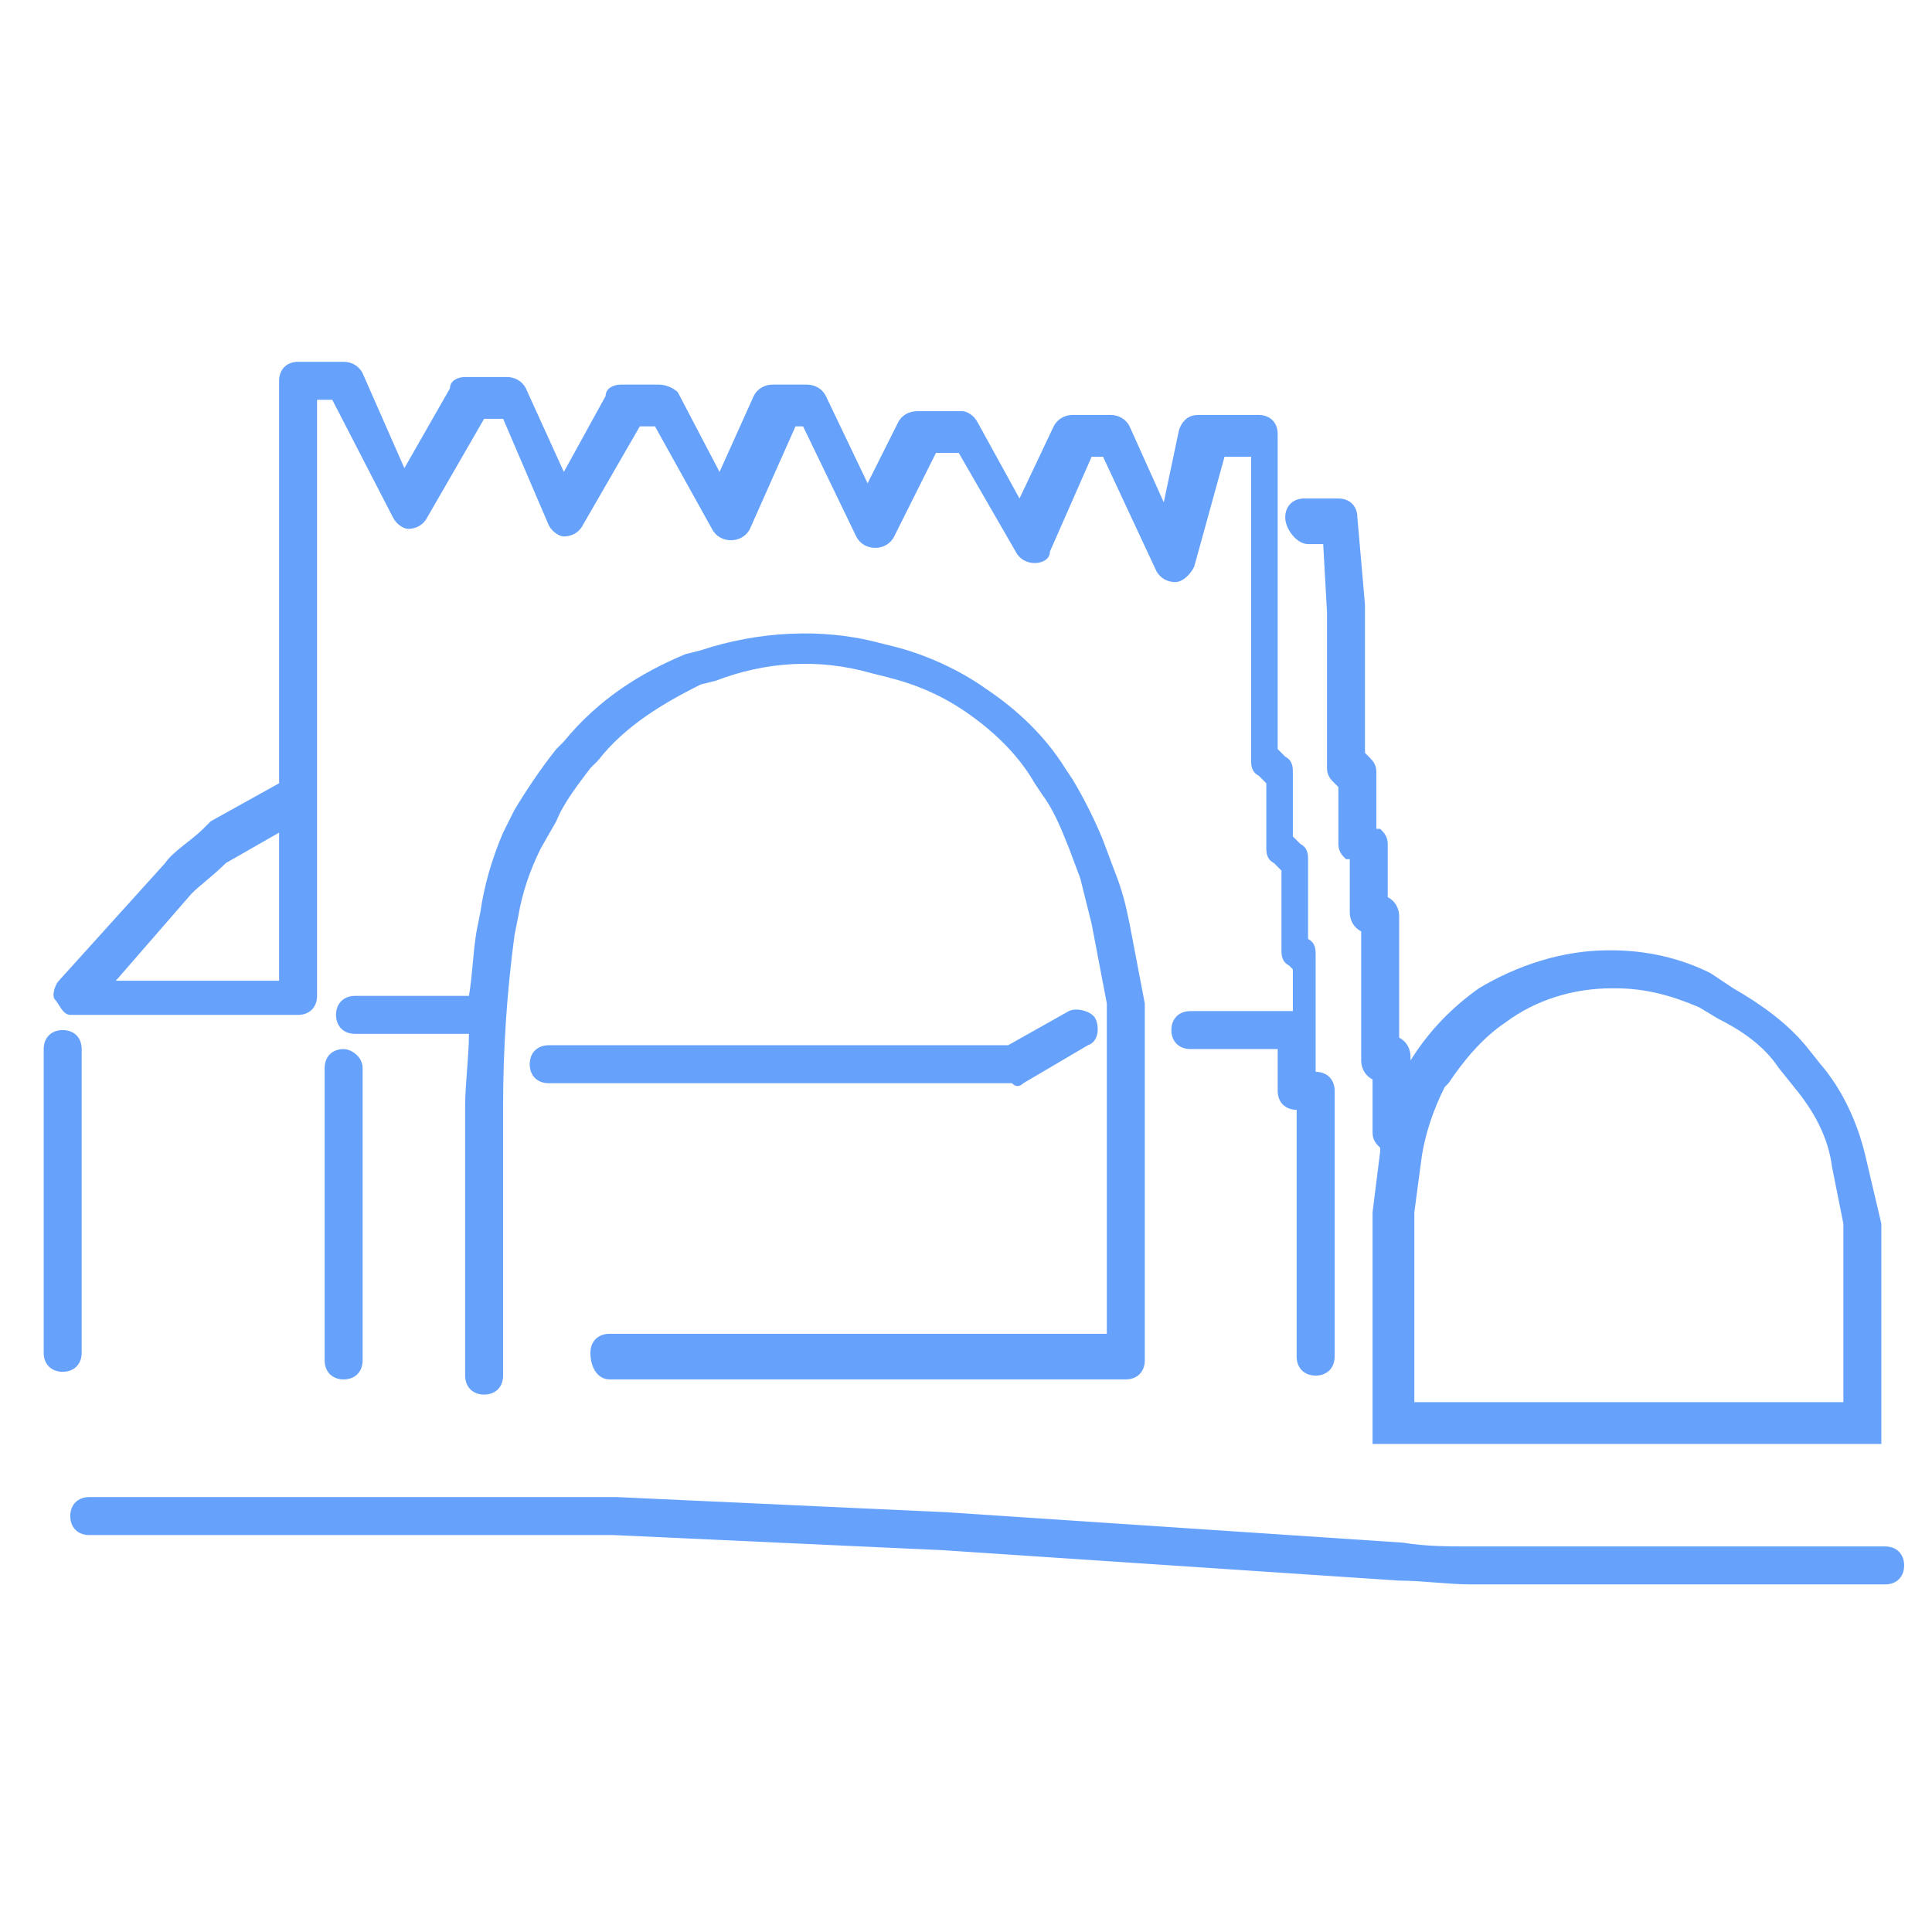 <svg width="55" height="55" viewBox="0 0 55 55" fill="none" xmlns="http://www.w3.org/2000/svg">
    <g clip-path="url(#clip0_96_1314)">
        <path
            d="M2.001 28.892H8.486C8.81 28.892 9.026 28.675 9.026 28.351V11.381H9.459L11.188 14.732C11.296 14.948 11.512 15.056 11.62 15.056C11.837 15.056 12.053 14.948 12.161 14.732L13.782 11.922H14.323L15.62 14.948C15.728 15.164 15.944 15.272 16.052 15.272C16.268 15.272 16.485 15.164 16.593 14.948L18.214 12.138H18.646L20.268 15.056C20.376 15.272 20.592 15.38 20.808 15.38C21.024 15.38 21.241 15.272 21.349 15.056L22.646 12.138H22.862L24.375 15.272C24.483 15.489 24.699 15.597 24.916 15.597C25.132 15.597 25.348 15.489 25.456 15.272L26.645 12.894H27.294L28.915 15.705C29.023 15.921 29.239 16.029 29.455 16.029C29.672 16.029 29.888 15.921 29.888 15.705L31.077 13.002H31.401L32.914 16.245C33.022 16.461 33.238 16.57 33.455 16.57C33.671 16.57 33.887 16.353 33.995 16.137L34.86 13.002H35.616V21.65C35.616 21.758 35.616 21.974 35.833 22.082L36.049 22.298V24.136C36.049 24.244 36.049 24.46 36.265 24.568L36.481 24.784V27.054C36.481 27.162 36.481 27.378 36.697 27.486L36.805 27.595V28.784H33.887C33.563 28.784 33.346 29 33.346 29.324C33.346 29.648 33.563 29.864 33.887 29.864H36.373V31.053C36.373 31.378 36.589 31.594 36.913 31.594V38.62C36.913 38.944 37.13 39.16 37.454 39.16C37.778 39.16 37.994 38.944 37.994 38.62V31.053C37.994 30.729 37.778 30.513 37.454 30.513V27.162C37.454 27.054 37.454 26.838 37.238 26.73V26.622V24.46C37.238 24.352 37.238 24.136 37.022 24.028L36.805 23.811V21.974C36.805 21.866 36.805 21.65 36.589 21.542L36.373 21.325V12.354C36.373 12.03 36.157 11.813 35.833 11.813H34.103C33.887 11.813 33.671 11.922 33.563 12.246L33.13 14.3L32.157 12.138C32.05 11.922 31.833 11.813 31.617 11.813H30.536C30.32 11.813 30.104 11.922 29.996 12.138L29.023 14.191L27.834 12.03C27.726 11.813 27.51 11.706 27.402 11.706H26.105C25.888 11.706 25.672 11.813 25.564 12.03L24.699 13.759L23.51 11.273C23.402 11.057 23.186 10.949 22.97 10.949H21.997C21.781 10.949 21.565 11.057 21.457 11.273L20.484 13.435L19.295 11.165C19.187 11.057 18.971 10.949 18.754 10.949H17.674C17.457 10.949 17.241 11.057 17.241 11.273L16.052 13.435L14.971 11.057C14.863 10.841 14.647 10.733 14.431 10.733H13.242C13.026 10.733 12.809 10.841 12.809 11.057L11.512 13.327L10.323 10.625C10.215 10.408 9.999 10.3 9.783 10.3H8.486C8.162 10.3 7.945 10.517 7.945 10.841V22.298L6 23.379L5.784 23.595C5.459 23.92 4.919 24.244 4.703 24.568L1.676 27.919C1.568 28.027 1.46 28.351 1.568 28.459C1.676 28.567 1.784 28.892 2.001 28.892ZM5.459 25.433C5.676 25.217 6.108 24.892 6.432 24.568L7.945 23.703V27.919H3.298L5.459 25.433Z"
            fill="#66A2FC"/>
        <path
            d="M37.236 15.489H37.669L37.777 17.434V21.866C37.777 22.082 37.885 22.19 37.993 22.298L38.101 22.406V24.028C38.101 24.244 38.209 24.352 38.317 24.46H38.425V25.973C38.425 26.189 38.533 26.405 38.75 26.514V30.189C38.75 30.405 38.858 30.621 39.074 30.729V32.242C39.074 32.459 39.182 32.567 39.29 32.675C39.29 32.675 39.29 32.675 39.29 32.783L39.074 34.512V41.106H53.558V34.837L53.126 32.999C52.909 32.026 52.477 31.053 51.828 30.297L51.396 29.756C50.856 29.108 50.099 28.567 49.343 28.135L48.694 27.703C47.829 27.27 46.856 27.054 45.884 27.054H45.776C44.478 27.054 43.181 27.486 42.1 28.135C41.344 28.675 40.695 29.324 40.155 30.189V30.081C40.155 29.864 40.047 29.648 39.831 29.54V26.081C39.831 25.865 39.722 25.649 39.506 25.541V24.028C39.506 23.811 39.398 23.703 39.29 23.595H39.182V21.974C39.182 21.758 39.074 21.65 38.966 21.541L38.858 21.433V17.218L38.642 14.732C38.642 14.408 38.425 14.191 38.101 14.191H37.128C36.804 14.191 36.588 14.408 36.588 14.732C36.588 15.056 36.912 15.489 37.236 15.489ZM41.128 30.945L41.236 30.837C41.668 30.189 42.209 29.54 42.857 29.108C43.722 28.459 44.803 28.135 45.884 28.135H45.992C46.856 28.135 47.613 28.351 48.37 28.675L48.91 29C49.559 29.324 50.207 29.756 50.639 30.405L51.072 30.945C51.612 31.594 52.045 32.35 52.153 33.215L52.477 34.837V39.917H40.263V34.512L40.479 32.891C40.587 32.242 40.803 31.594 41.128 30.945Z"
            fill="#66A2FC"/>
        <path
            d="M17.349 39.268H32.049C32.373 39.268 32.59 39.052 32.59 38.728V29.216C32.59 29 32.59 28.784 32.59 28.567L32.157 26.298C32.049 25.757 31.941 25.325 31.725 24.784L31.401 23.92C31.184 23.379 30.86 22.731 30.536 22.19L30.32 21.866C29.779 21.001 29.023 20.245 28.05 19.596C27.293 19.056 26.32 18.623 25.456 18.407L25.023 18.299C23.402 17.867 21.564 17.975 19.943 18.515L19.511 18.623C18.214 19.164 17.025 19.92 16.052 21.109L15.836 21.326C15.403 21.866 14.971 22.515 14.647 23.055L14.322 23.703C13.998 24.46 13.782 25.217 13.674 25.973L13.566 26.514C13.458 27.162 13.458 27.703 13.35 28.351H10.107C9.783 28.351 9.566 28.567 9.566 28.892C9.566 29.216 9.783 29.432 10.107 29.432H13.35C13.35 30.081 13.242 30.837 13.242 31.486V39.16C13.242 39.485 13.458 39.701 13.782 39.701C14.106 39.701 14.322 39.485 14.322 39.16V31.486C14.322 29.865 14.43 28.243 14.647 26.622L14.755 26.081C14.863 25.433 15.079 24.784 15.403 24.136L15.836 23.379C16.052 22.839 16.484 22.298 16.808 21.866L17.025 21.65C17.781 20.677 18.862 20.028 19.943 19.488L20.375 19.38C21.78 18.84 23.294 18.731 24.807 19.164L25.239 19.272C26.104 19.488 26.861 19.812 27.617 20.353C28.374 20.893 29.023 21.542 29.455 22.298L29.671 22.623C29.995 23.055 30.212 23.595 30.428 24.136L30.752 25.001C30.86 25.433 30.968 25.865 31.076 26.298L31.509 28.567C31.509 28.676 31.509 28.892 31.509 29V37.971H17.349C17.025 37.971 16.808 38.188 16.808 38.512C16.808 38.944 17.025 39.268 17.349 39.268Z"
            fill="#66A2FC"/>
        <path
            d="M29.132 30.837L30.969 29.756C31.294 29.648 31.294 29.215 31.185 28.999C31.077 28.783 30.645 28.675 30.429 28.783L28.699 29.756H15.62C15.296 29.756 15.08 29.972 15.08 30.296C15.08 30.621 15.296 30.837 15.62 30.837H28.807C28.916 30.945 29.024 30.945 29.132 30.837Z"
            fill="#66A2FC"/>
        <path
            d="M2.325 38.511V29.864C2.325 29.54 2.109 29.324 1.785 29.324C1.46 29.324 1.244 29.54 1.244 29.864V38.511C1.244 38.836 1.46 39.052 1.785 39.052C2.109 39.052 2.325 38.836 2.325 38.511Z"
            fill="#66A2FC"/>
        <path
            d="M9.783 29.865C9.458 29.865 9.242 30.081 9.242 30.405V38.728C9.242 39.052 9.458 39.269 9.783 39.269C10.107 39.269 10.323 39.052 10.323 38.728V30.405C10.323 30.081 9.999 29.865 9.783 29.865Z"
            fill="#66A2FC"/>
        <path
            d="M53.667 44.024H41.885C41.236 44.024 40.588 44.024 39.939 43.916L26.969 43.051L17.565 42.619H2.54C2.216 42.619 2 42.835 2 43.159C2 43.483 2.216 43.7 2.54 43.7H17.457L26.861 44.132L39.831 44.997C40.48 44.997 41.236 45.105 41.885 45.105H53.667C53.991 45.105 54.207 44.889 54.207 44.564C54.207 44.24 53.991 44.024 53.667 44.024Z"
            fill="#66A2FC"/>
    </g>
    <defs>
        <clipPath id="clip0_96_1314">
            <rect width="54.045" height="54.045" fill="white" transform="translate(0.701 0.68)"/>
        </clipPath>
    </defs>
</svg>
